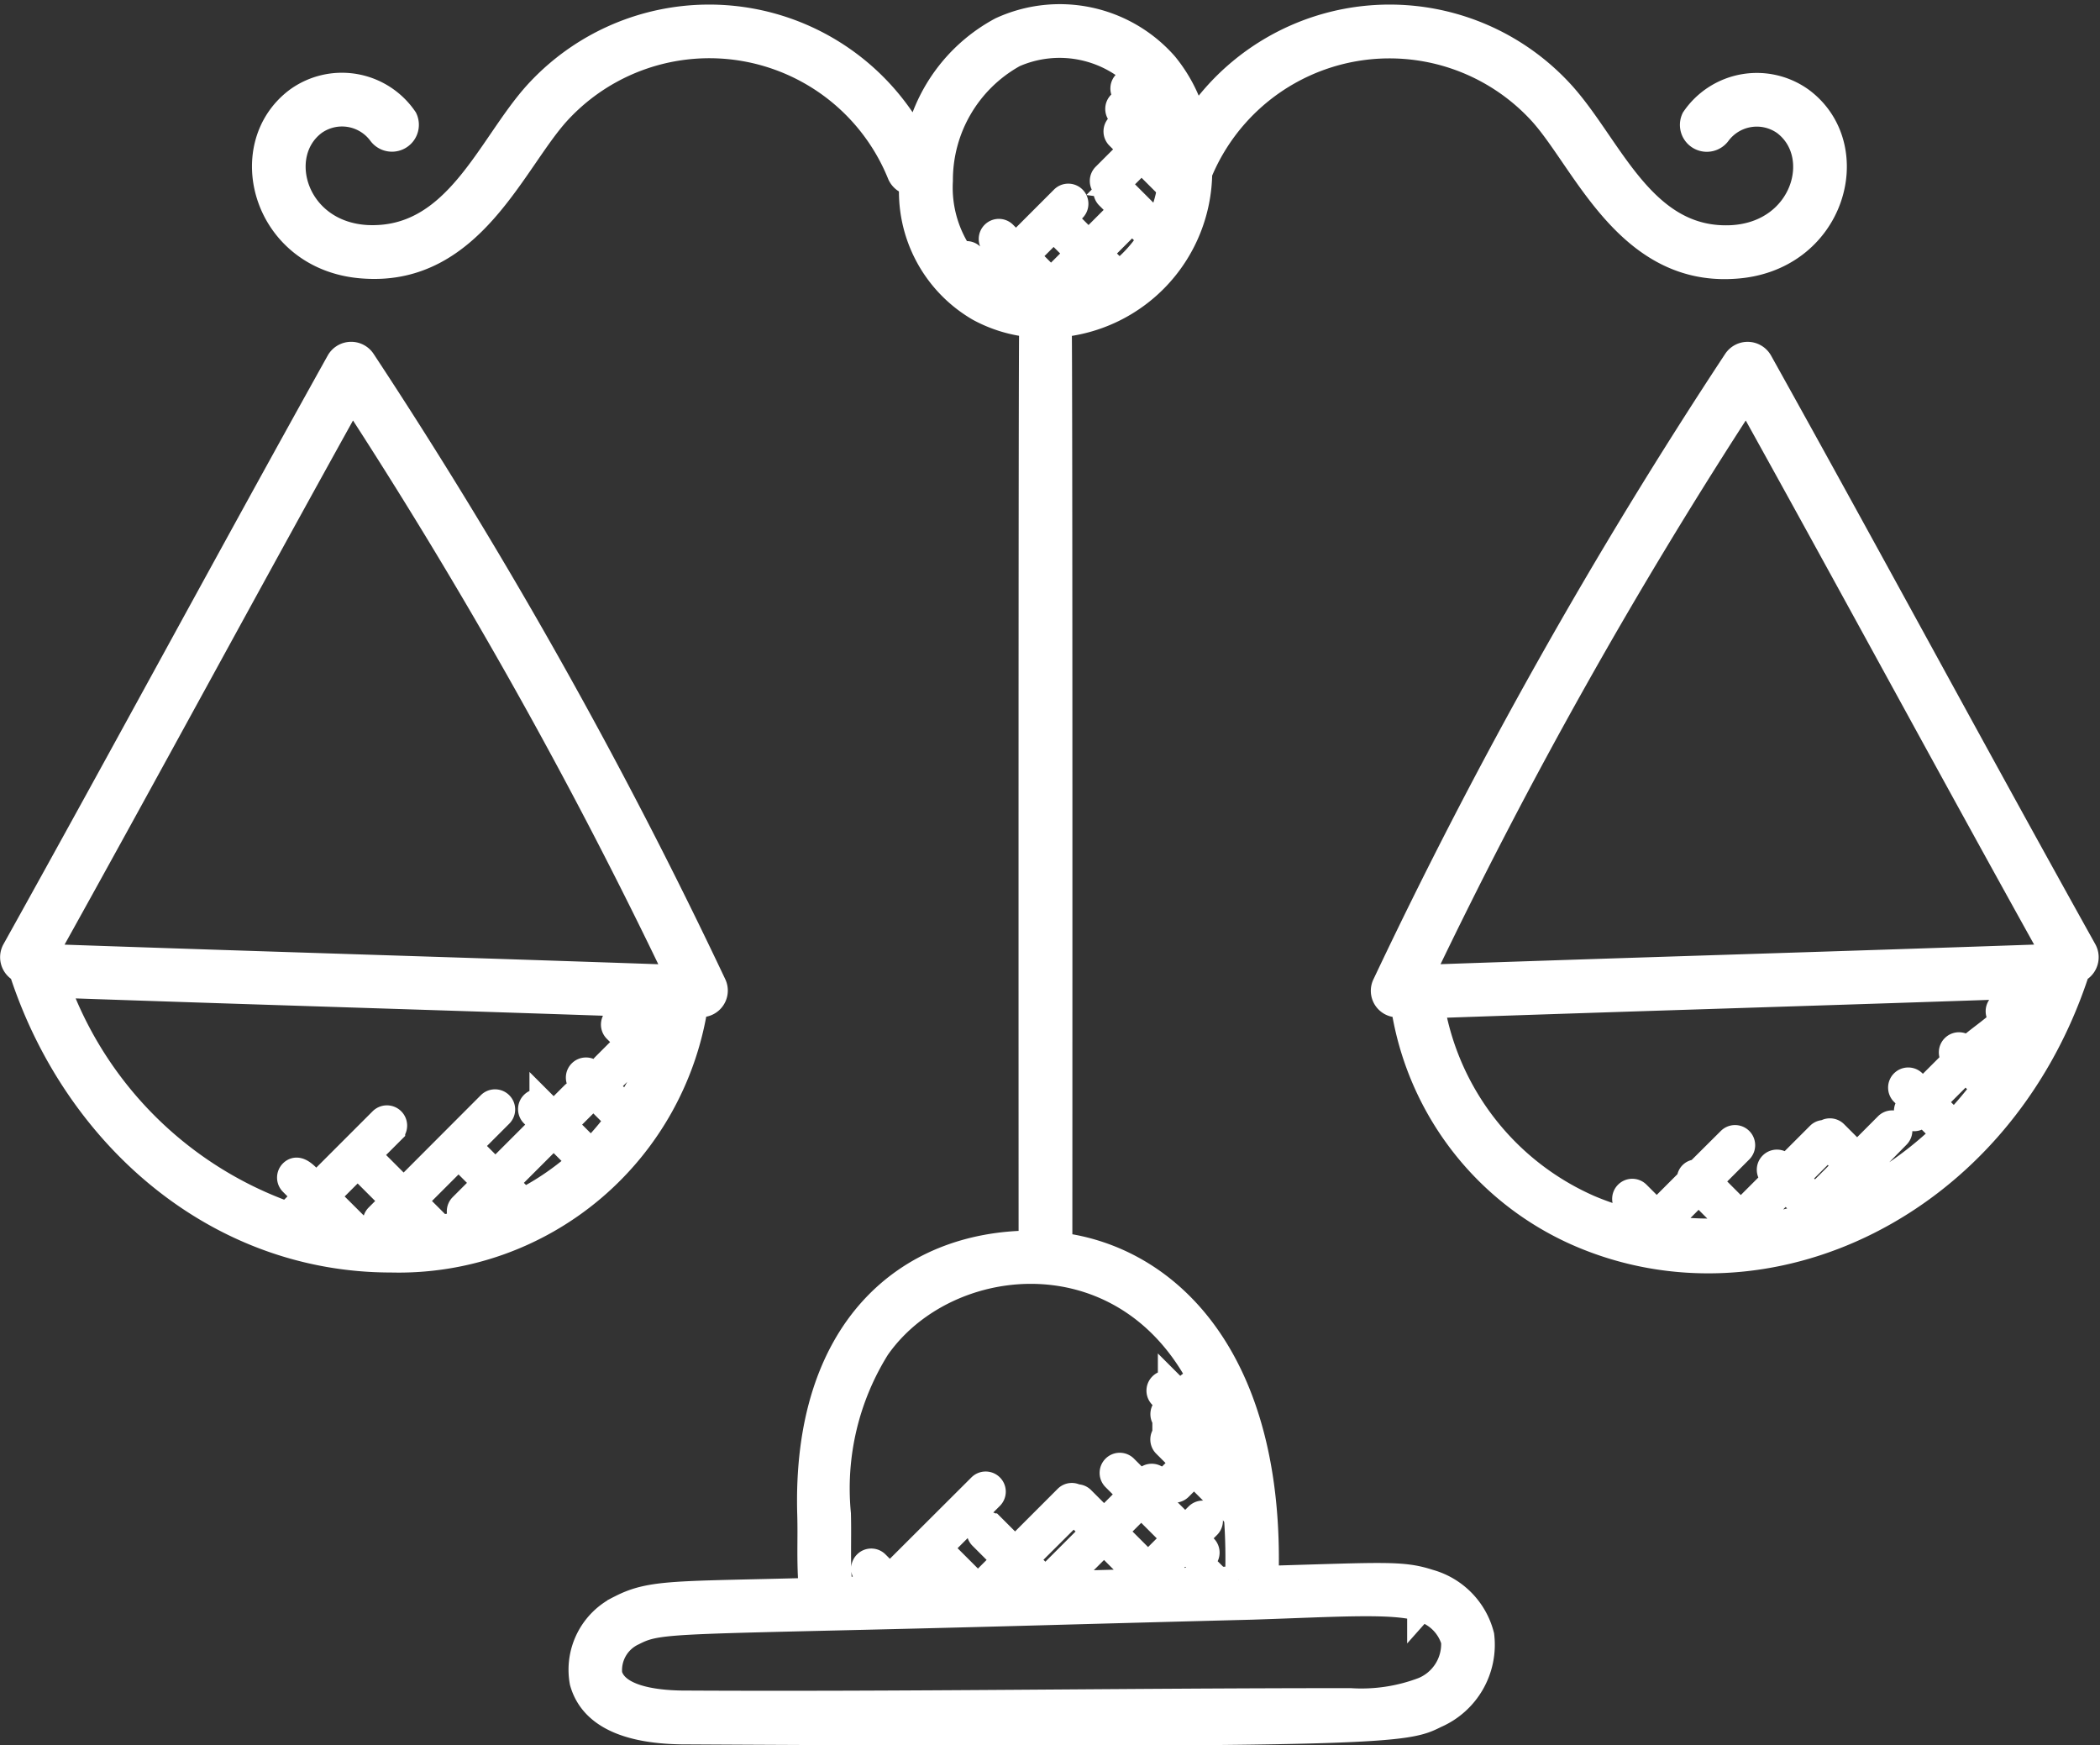 <svg xmlns="http://www.w3.org/2000/svg" width="78.05" height="64.844" viewBox="0 0 78.05 64.844">
  <rect x="0" y="0" width="78.05" height="64.844" fill="#333333" stroke="none"/>
  <g id="ethics-icon" transform="translate(-0.498 -5.869)">
    <path id="Path_2183" data-name="Path 2183" d="M69.015,39.972a.5.5,0,0,0,.014-.179.476.476,0,0,0,.113-.036.5.5,0,0,0,.193-.676c-4.074-7.31-8.021-14.643-12.052-21.875a.5.5,0,0,0-.849-.032A188.337,188.337,0,0,0,43.4,40.344a.486.486,0,0,0,.67.648,11.025,11.025,0,0,0,6.5,8.578C57.5,52.591,66.138,48.575,69.015,39.972Zm-4.488,5.56-.825-.825,1.15-1.15c.032-.032.07-.06.1-.093l.719.719A15.1,15.1,0,0,1,64.527,45.531Zm1.453-1.746-.653-.653c.2-.17.414-.332.62-.49.27-.206.54-.424.8-.654l.2.2A15.558,15.558,0,0,1,65.98,43.786ZM44.7,39.959A187.432,187.432,0,0,1,56.813,18.407c3.868,6.955,7.667,14,11.519,20.916-8.524.3-15.329.492-23.437.776A.465.465,0,0,0,44.7,39.959Zm.377,1.13c7.7-.27,14.658-.47,22.752-.752-.185.479-.4.943-.626,1.4l-.083-.083c.016-.016.034-.029.049-.045a.248.248,0,0,0-.359-.344c-.013.013-.028.024-.041.037l-.149-.149a.248.248,0,0,0-.351.351l.135.135c-.241.208-.49.409-.753.61-.223.17-.449.348-.671.533l-.1-.1a.248.248,0,0,0-.351.351l.084.084c-.034.032-.07.059-.1.093l-1.15,1.15-.369-.369a.248.248,0,0,0-.351.351l.369.369-.152.152a.248.248,0,0,0,.351.351l.152-.152.827.827a13.549,13.549,0,0,1-2.324,1.808c-.011-.022-.01-.047-.028-.066l-.557-.557L62.4,45.936a.248.248,0,0,0-.351-.351L60.92,46.718l-.842-.842a.247.247,0,0,0-.34,0,.234.234,0,0,0-.211.058l-1.261,1.261-.152-.152a.248.248,0,0,0-.351.351l.152.152-1.32,1.32-1.21-1.212,1.172-1.172a.248.248,0,0,0-.351-.351L54.991,47.34a.223.223,0,0,0-.266.266l-1.254,1.254-.733-.733a.248.248,0,1,0-.351.351l.733.733-.085.081a10.472,10.472,0,0,1-2.068-.633A10.044,10.044,0,0,1,45.075,41.088Zm13.992,7.829c.017.017.042.014.063.026a12.383,12.383,0,0,1-2.429.51l.04-.04c.011-.007.025,0,.035-.014s.007-.024.014-.035l1.471-1.471.766.766A.238.238,0,0,0,59.067,48.917Zm-.454-1.375,1.212-1.212.739.739-1.212,1.212Zm-4.559,1.911-.239-.239L55.027,48l1.21,1.212-.224.224c-.023.023-.023.055-.035.083A11.651,11.651,0,0,1,54.055,49.452Zm5.729-.741-.081-.081,1.212-1.21.527.527c-.017.01-.032.022-.049.03A12.017,12.017,0,0,1,59.784,48.711Z" transform="translate(8.602 2.118)" fill="#fff" stroke="#fff" stroke-width="1"/>
    <path id="Path_2184" data-name="Path 2184" d="M26.328,40.991a.489.489,0,0,0,.67-.647A188.425,188.425,0,0,0,13.964,17.173a.5.5,0,0,0-.849.032C9.086,24.435,5.135,31.773,1.064,39.08a.5.5,0,0,0,.192.676.476.476,0,0,0,.113.036.5.5,0,0,0,.014.179c2,5.988,7.191,10.566,13.647,10.566A11.126,11.126,0,0,0,26.328,40.991Zm-1.471,1.873a.25.25,0,0,0-.072-.176l-.2-.2.563-.563A9.332,9.332,0,0,1,24.857,42.864ZM13.585,18.407A187.151,187.151,0,0,1,25.7,39.959a.479.479,0,0,0-.2.142c-8.115-.284-14.9-.476-23.437-.776C5.917,32.41,9.716,25.362,13.585,18.407ZM11.726,49.084l.521-.521.813.813A12.1,12.1,0,0,1,11.726,49.084Zm5.139.314L15.846,48.38l1.694-1.694,1.02,1.02-.883.883a.248.248,0,1,0,.351.351l.883-.883.43.43a.248.248,0,1,0,.351-.351l-.43-.43,1.814-1.813.787.787a.248.248,0,0,0,.351-.351l-.787-.787.752-.752a.248.248,0,1,0-.351-.351l-.752.752-.4-.4a.248.248,0,0,0-.351.351l.4.4-1.814,1.813-1.02-1.02,1.181-1.181a.248.248,0,0,0-.351-.351L15.5,48.029l-.979-.979a.248.248,0,1,0-.351.351l.979.979-.594.594a.248.248,0,0,0,.351.351l.594-.594.733.733a11.973,11.973,0,0,1-2.368.008L12.6,48.212l2.457-2.457A.248.248,0,1,0,14.7,45.4l-2.457,2.457c-.268-.267-.623-.772-.875-.522a.248.248,0,0,0,0,.351l.522.522-.618.618a.235.235,0,0,0-.042.1,14.219,14.219,0,0,1-8.662-8.6c8.095.282,15.062.482,22.752.752-.023.161-.071.318-.1.478-.01-.016-.007-.036-.02-.051a.248.248,0,0,0-.351,0l-.618.618-.474-.474a.248.248,0,0,0-.351.351l.474.474-.907.907a.248.248,0,0,0,.351.351l.907-.907.2.2a.248.248,0,0,0,.351,0,.245.245,0,0,0,.069-.166,9.738,9.738,0,0,1-1.1,2.148.237.237,0,0,0-.065-.155l-1.233-1.233a.248.248,0,0,0-.351.351l1.233,1.233a.249.249,0,0,0,.176.073c.029,0,.052-.023.079-.032A10.059,10.059,0,0,1,16.864,49.4Z" transform="translate(0 2.118)" fill="#fff" stroke="#fff" stroke-width="1"/>
    <path id="Path_2185" data-name="Path 2185" d="M12.5,15.724c3.915.243,5.448-3.844,7.116-5.691a7.667,7.667,0,0,1,12.769,2.284.5.5,0,0,0,.456.312,5,5,0,0,0,2.477,4.686,5.052,5.052,0,0,0,1.98.593c-.036.148-.023,34.036-.023,34.189-4.656.006-8.428,3.216-8.227,10.056.028.995-.034,1.682.06,2.848-5.056.137-5.977.049-7.12.639a2.516,2.516,0,0,0-1.4,2.724c.326,1.175,1.55,1.79,3.643,1.825,26.607.153,26.934-.053,28.036-.6a2.835,2.835,0,0,0,1.687-2.938,2.742,2.742,0,0,0-1.929-1.968c-.995-.324-1.64-.255-6.088-.126.254-8.144-3.618-11.9-7.664-12.392,0-.152.013-34.108-.024-34.256a5.7,5.7,0,0,0,5.222-5.619,7.664,7.664,0,0,1,12.753-2.25c1.619,1.793,3.188,5.935,7.116,5.691,3.66-.2,4.85-4.366,2.522-6.114A2.8,2.8,0,0,0,61.9,10.3a.5.5,0,0,0,.853.511,1.812,1.812,0,0,1,2.51-.4c1.592,1.2.745,4.176-1.979,4.325-3.321.165-4.53-3.378-6.325-5.365A8.632,8.632,0,0,0,43.3,10.511a5.484,5.484,0,0,0-1.1-2.228A5.19,5.19,0,0,0,36.134,7,6.131,6.131,0,0,0,33,11.307,8.645,8.645,0,0,0,18.879,9.366c-1.769,1.957-2.987,5.52-6.324,5.365-2.721-.149-3.571-3.129-1.979-4.324a1.809,1.809,0,0,1,2.51.4.5.5,0,0,0,.853-.511,2.8,2.8,0,0,0-3.961-.688C7.656,11.354,8.832,15.525,12.5,15.724Zm39.216,49.9a1.783,1.783,0,0,1,1.26,1.219v0a1.868,1.868,0,0,1-1.153,1.847A6.5,6.5,0,0,1,49.1,69.1c-8.451,0-16.656.136-24.861.089-1.1-.018-2.453-.224-2.694-1.09a1.553,1.553,0,0,1,.9-1.58c1.037-.533,1.45-.38,15.056-.751q3.972-.11,7.942-.212C48.61,65.453,50.719,65.3,51.717,65.623ZM33.445,63.75l1.1,1.1-2.178.058c-.011-.017-.007-.039-.022-.054l-.006-.006Zm5.379-1.745.775.775-1.5,1.5a.248.248,0,1,0,.351.351l1.5-1.5,1.536,1.536-3.748.1a.237.237,0,0,0-.047-.238l-.7-.7Zm1.479.775,1.03-1.03,1.284,1.284-1.03,1.03Zm-3.063,2-1.225.032.628-.629Zm7.708-.206c-.925.023-1.85.049-2.776.075l-.235-.235,1.03-1.03.355.355a.248.248,0,1,0,.351-.351l-.355-.355.479-.479a.248.248,0,0,0-.351-.351l-.479.479L41.684,61.4l.215-.215a.248.248,0,1,0-.351-.351l-.215.215-.623-.623a.248.248,0,0,0-.351.351l.623.623-1.03,1.03-.842-.842a.236.236,0,0,0-.206-.06.242.242,0,0,0-.318.014l-1.942,1.942-.878-.878a.248.248,0,0,0-.351.351l.878.878-1,1-.386.011a.247.247,0,0,0,0-.34L33.8,63.4l1.926-1.926a.248.248,0,0,0-.351-.351L31.99,64.5l-.515-.515a.248.248,0,0,0-.351.351l.515.515-.082.082-1.456.038c-.091-1.084-.031-1.854-.058-2.849A9.892,9.892,0,0,1,31.5,55.937C34.873,51.106,45.393,51.417,44.948,64.576ZM38.077,14.339l.949.95L37.98,16.335l-.95-.95Zm.224,2.38,1.077-1.077.705.705a4.626,4.626,0,0,1-1.812.577A.225.225,0,0,0,38.3,16.719Zm-.638,0a.231.231,0,0,0,.041.221,4.178,4.178,0,0,1-1.629-.374.245.245,0,0,0-.065-.162l.67-.669Zm4.062-7.4a4.311,4.311,0,0,1,.339.617l-.476-.476.03-.018A.237.237,0,0,0,41.725,9.323Zm-5.16-1.428a4.227,4.227,0,0,1,4.873,1.027c.019.023.034.051.053.073-.032,0-.065-.008-.1.008l-.067.042a.25.25,0,0,0-.1.055l-.114-.115a.248.248,0,0,0-.351.351l.109.109-.3.3a.248.248,0,0,0,.351.351l.3-.3,1.031,1.031a.24.24,0,0,0,.109.046A5.081,5.081,0,0,1,40.5,16.064l-.775-.775,1.031-1.031a.248.248,0,1,0-.351-.351l-1.031,1.031-.949-.95.372-.371a.248.248,0,0,0-.351-.351l-1.769,1.769-.46-.46a.248.248,0,0,0-.351.351l.46.46-.664.664-.65-.65a.248.248,0,0,0-.351,0c-.008.008-.006.023-.013.032a4.5,4.5,0,0,1-.815-2.849A5.35,5.35,0,0,1,36.564,7.895Z" transform="translate(1.581 0)" fill="#fff" stroke="#fff" stroke-width="1"/>
    <path id="Path_2186" data-name="Path 2186" d="M36.822,49.483l-.188.188a.248.248,0,0,0,.351.351l.188-.188.955.955c.014.014.036.012.054.023l-.5.5-.7-.7a.248.248,0,0,0-.351.351l.7.7-.551.551a.248.248,0,0,0,.351.351l.551-.551.916.916a.248.248,0,0,0,.351-.351l-.916-.916.639-.639a.248.248,0,0,0,0-.351.21.21,0,0,1-.194-.236l-.955-.955.336-.336a.248.248,0,0,0-.351-.351l-.336.336-.333-.333a.248.248,0,0,0-.351.351Z" transform="translate(7.193 8.572)" fill="#fff" stroke="#fff" stroke-width="1"/>
    <path id="Path_2187" data-name="Path 2187" d="M34.857,12.143a.246.246,0,0,0,.008.332l1.368,1.369a.249.249,0,0,0,.176.073.244.244,0,0,0,.176-.073.248.248,0,0,0,0-.351l-1.368-1.369a.232.232,0,0,0-.111-.046l.982-.982.43.43a.248.248,0,0,0,.351-.351l-.43-.43.142-.142a.248.248,0,0,0-.351-.351l-.142.142c-.262-.262-.6-.738-.842-.491a.248.248,0,0,0,0,.351l.491.491-1,1a.248.248,0,0,0,0,.351A.253.253,0,0,0,34.857,12.143Z" transform="translate(6.838 0.673)" fill="#fff" stroke="#fff" stroke-width="1"/>
  </g>
</svg>
